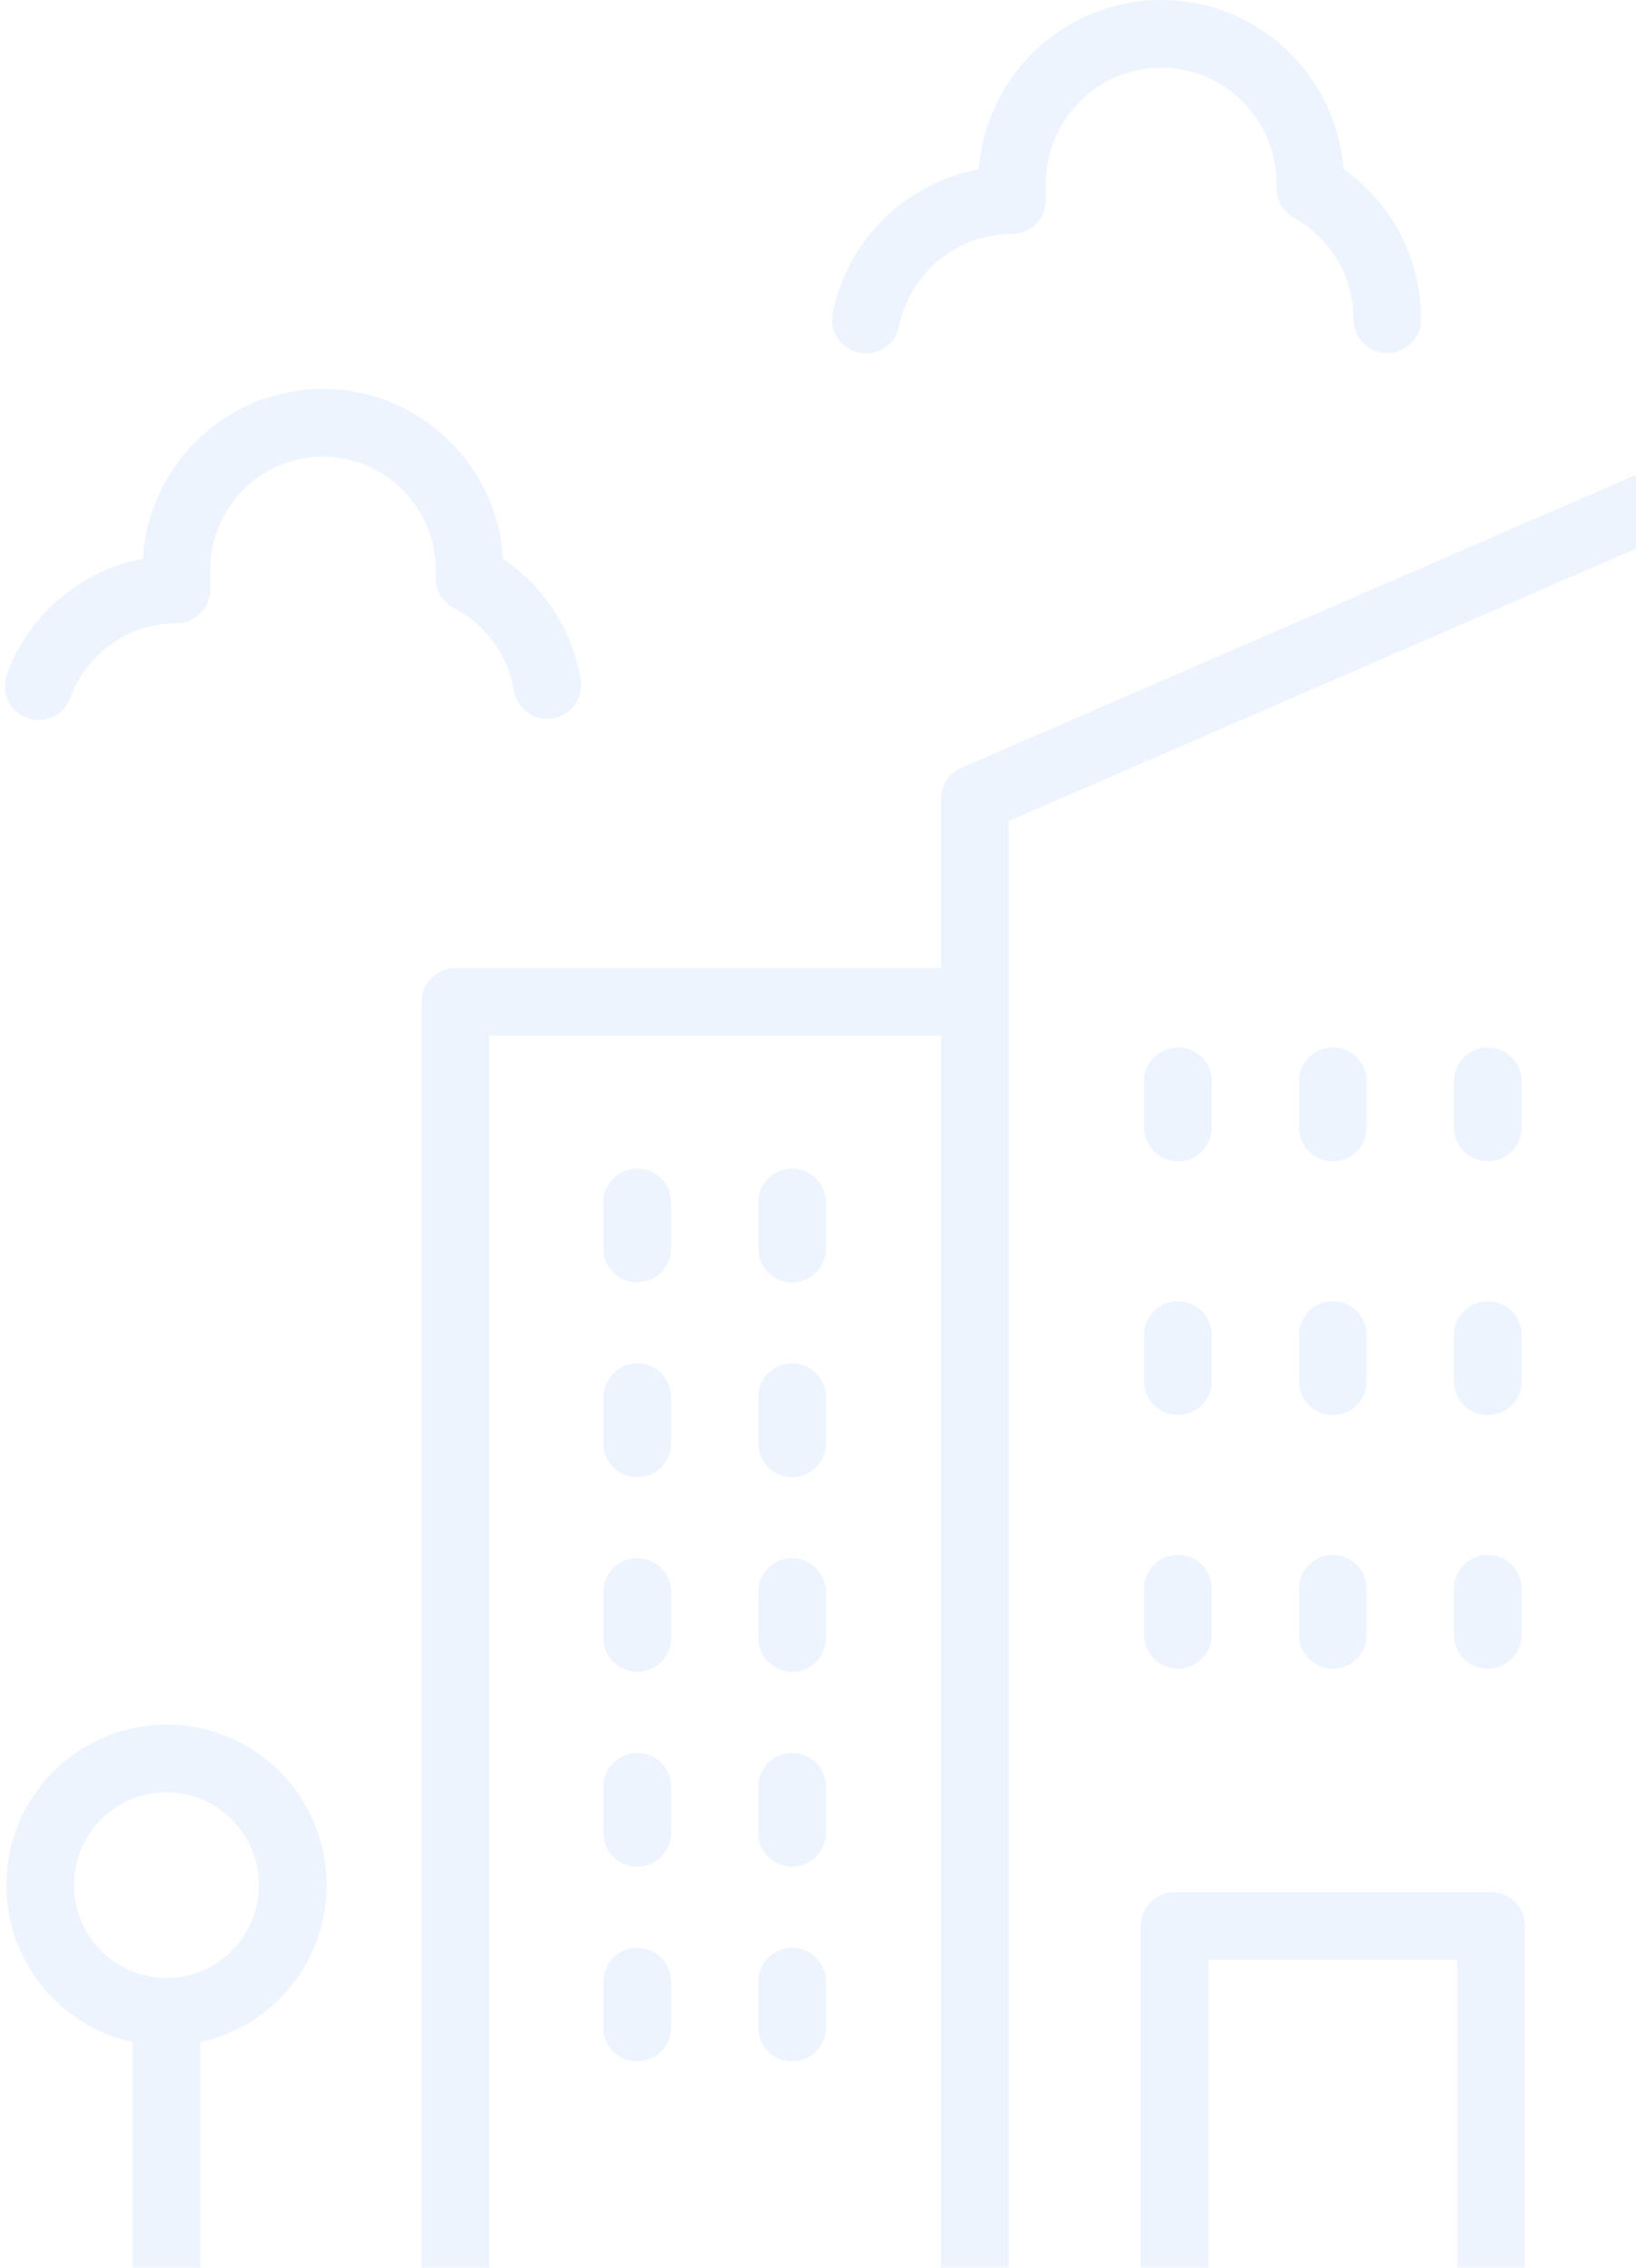 <?xml version="1.0" encoding="UTF-8"?>
<svg xmlns="http://www.w3.org/2000/svg" width="290" height="402" viewBox="0 0 290 402" fill="none">
  <path d="M80.752 404.59V177.593H172.623M112.953 213.161V221.33M140.4 213.161V221.33M112.953 247.692V255.861M140.4 247.692V255.861M112.953 282.224V290.369M140.4 282.224V290.369M112.953 316.756V324.901M140.4 316.756V324.901M112.953 351.288V359.433M140.4 351.288V359.433M208.81 191.69V199.86M236.257 191.69V199.86M263.727 191.69V199.86M208.81 236.68V244.849M236.257 236.68V244.849M263.727 236.68V244.849M208.81 281.647V289.816M236.257 281.647V289.816M263.727 281.647V289.816M299.698 392.59V86.504L172.816 141.615V402.5M208.21 404.59V341.431H264.303V404.59M29.51 356.638C41.87 356.638 51.89 346.583 51.89 334.179C51.89 321.775 41.87 311.72 29.51 311.72C17.15 311.72 7.131 321.775 7.131 334.179C7.131 346.583 17.15 356.638 29.51 356.638ZM29.51 356.638V402.5M350.58 356.638C362.94 356.638 372.959 346.583 372.959 334.179C372.959 321.775 362.94 311.72 350.58 311.72M350.58 356.638C338.22 356.638 328.2 346.583 328.2 334.179C328.2 321.775 338.22 311.72 350.58 311.72M350.58 356.638L350.579 390.928M350.58 311.72C362.94 311.72 372.959 301.665 372.959 289.261C372.959 276.857 362.94 266.802 350.58 266.802C338.22 266.802 328.2 276.857 328.2 289.261C328.2 301.665 338.22 311.72 350.58 311.72ZM6.842 121.628C10.492 111.628 20.049 104.495 31.263 104.495V101.025C31.263 86.615 42.909 74.951 57.244 74.951C71.58 74.951 83.226 86.639 83.226 101.025V102.495C90.405 106.206 95.64 113.17 97.009 121.435M153.486 56.653C155.959 44.556 166.62 35.471 179.395 35.471V32.531C179.395 17.88 191.233 6 205.833 6C220.432 6 232.27 17.88 232.27 32.531V33.351C240.41 37.881 245.909 46.58 245.909 56.581" stroke="#65A2EC" stroke-opacity="0.12" stroke-width="12" stroke-linecap="round" stroke-linejoin="round"></path>
</svg>
